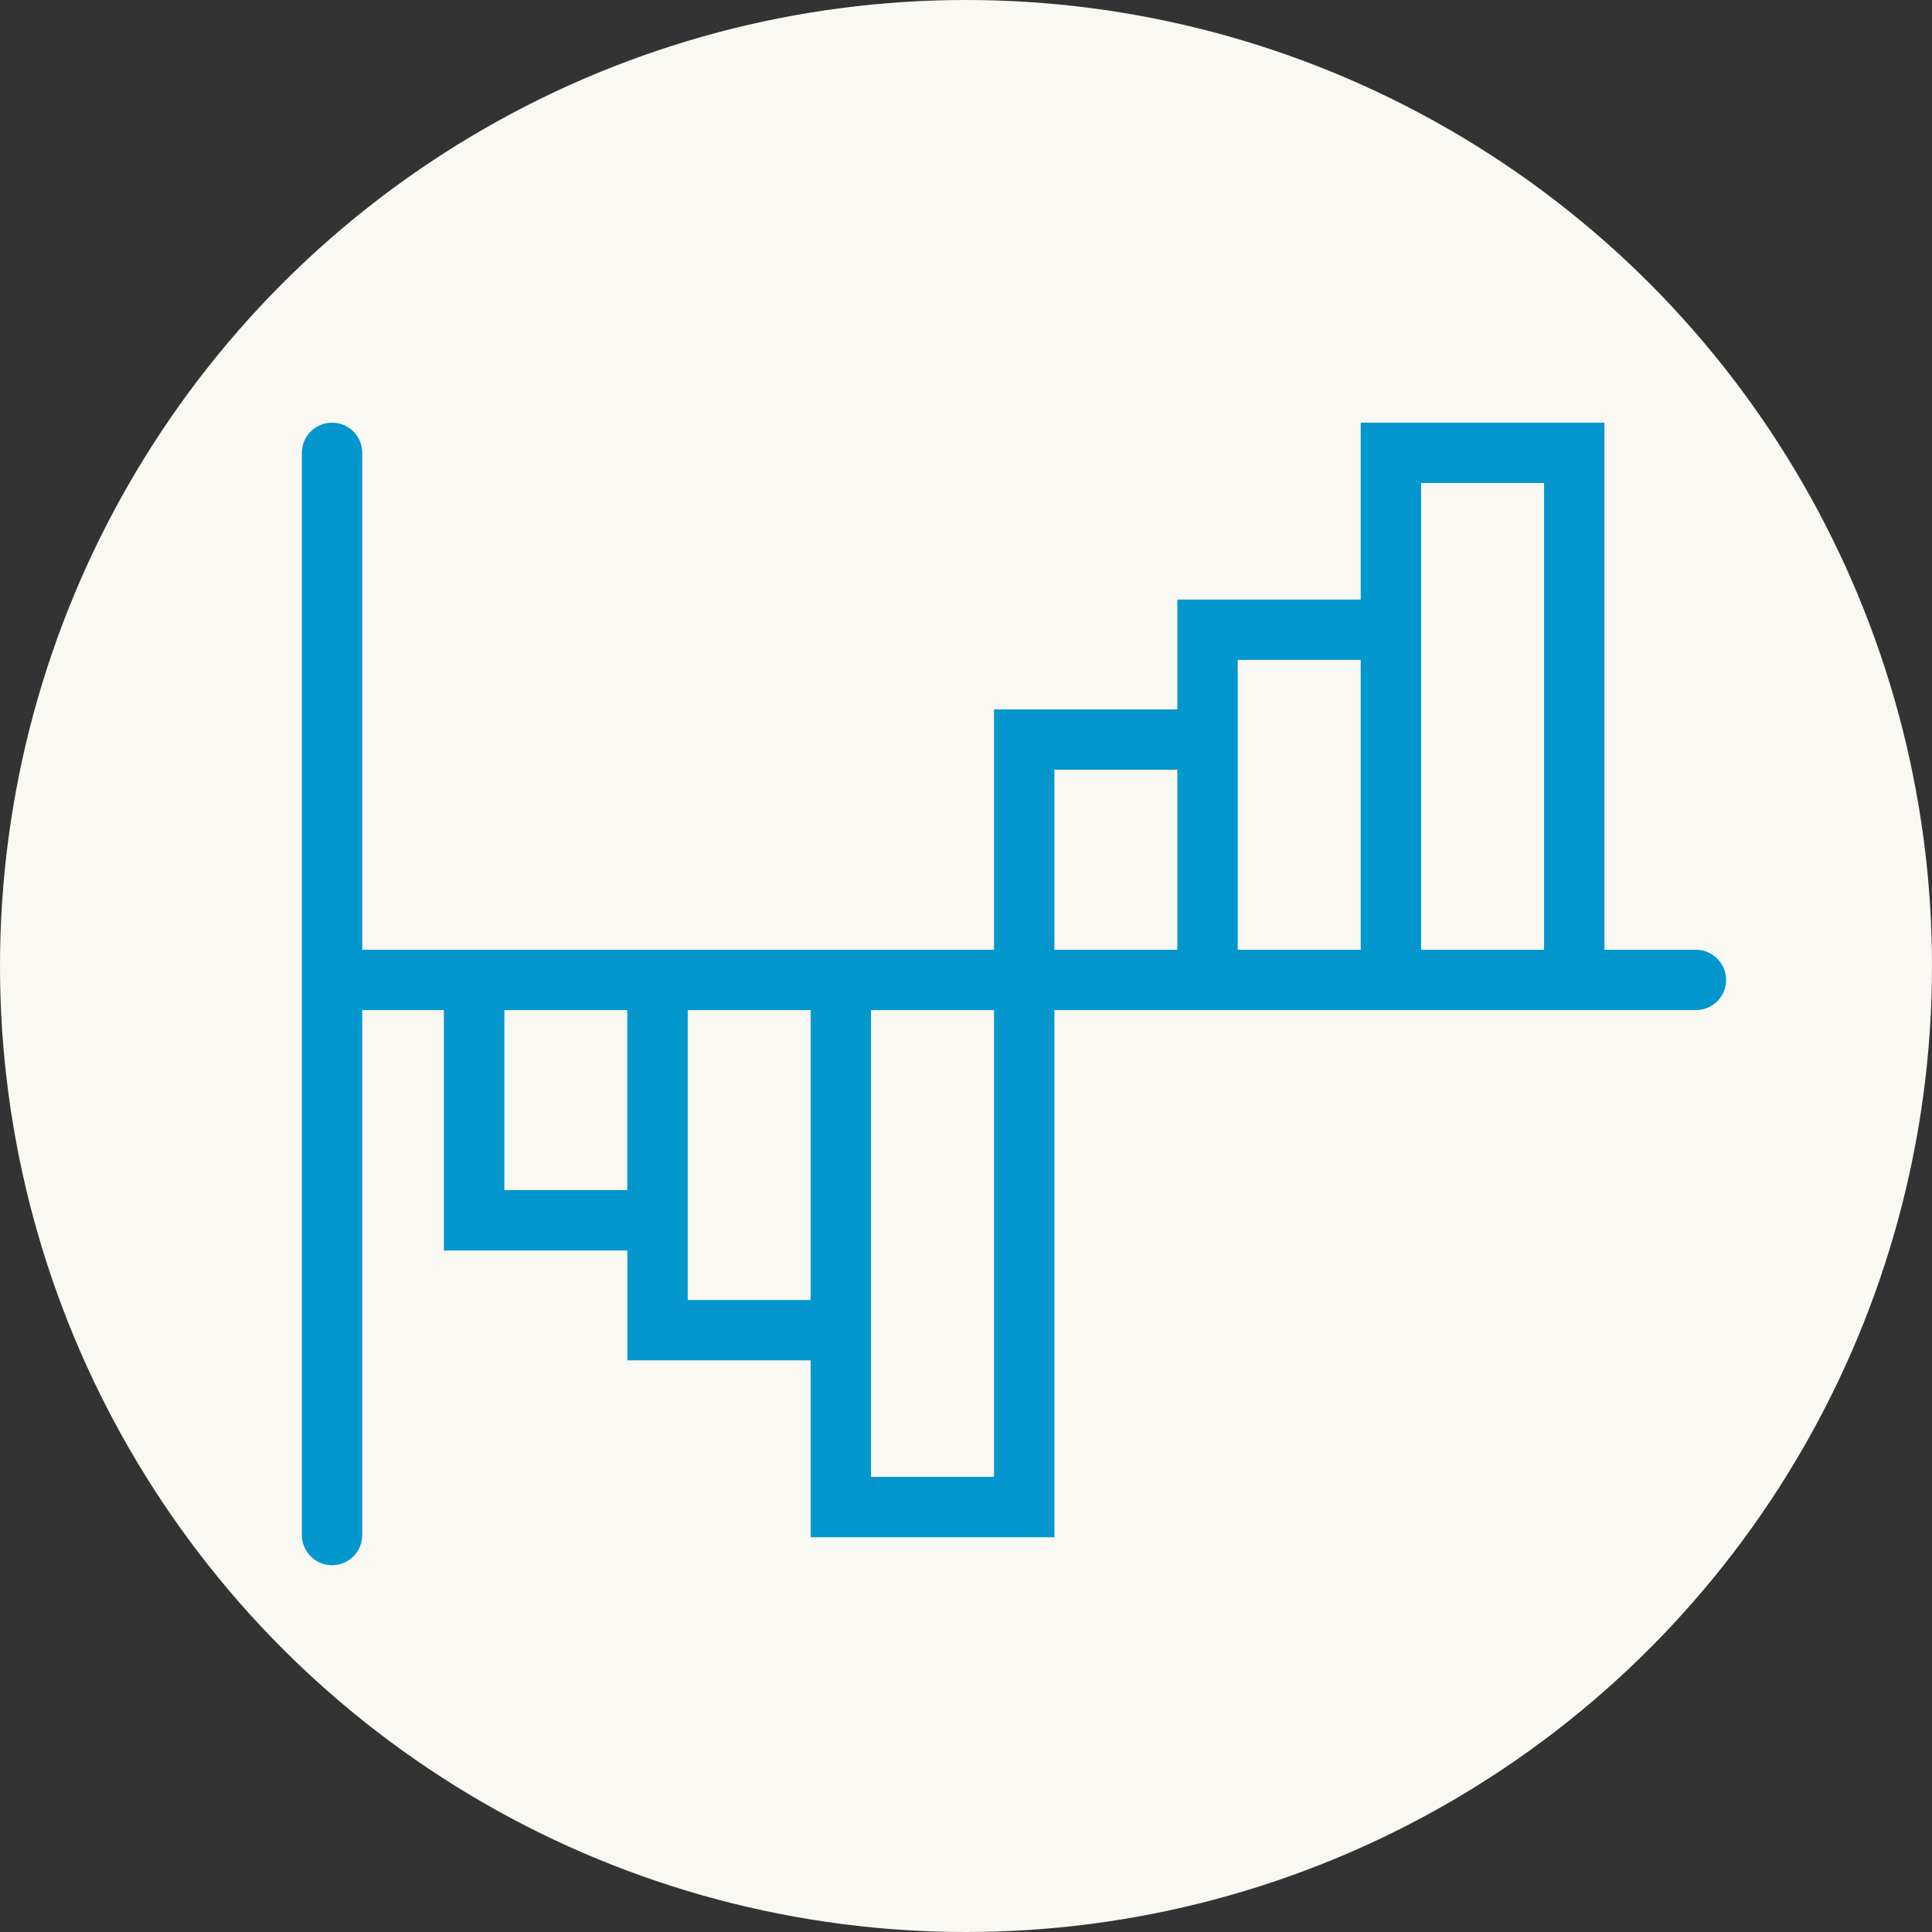 <svg width="50" height="50" viewBox="0 0 42 42" fill="none" xmlns="http://www.w3.org/2000/svg">
<rect x="0" y="0" width="42" height="42" fill="#333333" stroke="none"/>
<circle cx="21" cy="21" r="21" fill="#F9F8F3"/>
<path fill-rule="evenodd" clip-rule="evenodd" d="M7.219 34.027C6.857 34.027 6.562 33.732 6.562 33.37V9.844C6.562 9.482 6.857 9.188 7.219 9.188C7.581 9.188 7.875 9.482 7.875 9.844V20.647H9.65H13.638H14.951H17.622H18.935H21.609V15.421H25.595V13.034H29.581V9.188H34.879V20.647H36.869C37.23 20.647 37.524 20.941 37.524 21.304C37.524 21.665 37.23 21.959 36.869 21.959H34.879H30.894H29.581H26.907H25.595H22.922V33.419H17.622V29.573H13.638V27.185H9.65V21.959H7.875V33.37C7.875 33.732 7.581 34.027 7.219 34.027ZM18.935 21.959V29.573V32.106H21.609V21.959H18.935ZM14.951 27.185V21.959H17.622V28.261H14.951V27.185ZM10.964 21.959V25.872H13.637V21.959H10.964ZM30.894 13.034V10.5H33.567V20.647H30.894V13.034ZM26.907 14.346V15.421V20.647H29.581V14.346H26.907ZM22.922 20.647V16.733H25.595V20.647H22.922Z" fill="#0397ce"/>
</svg>
